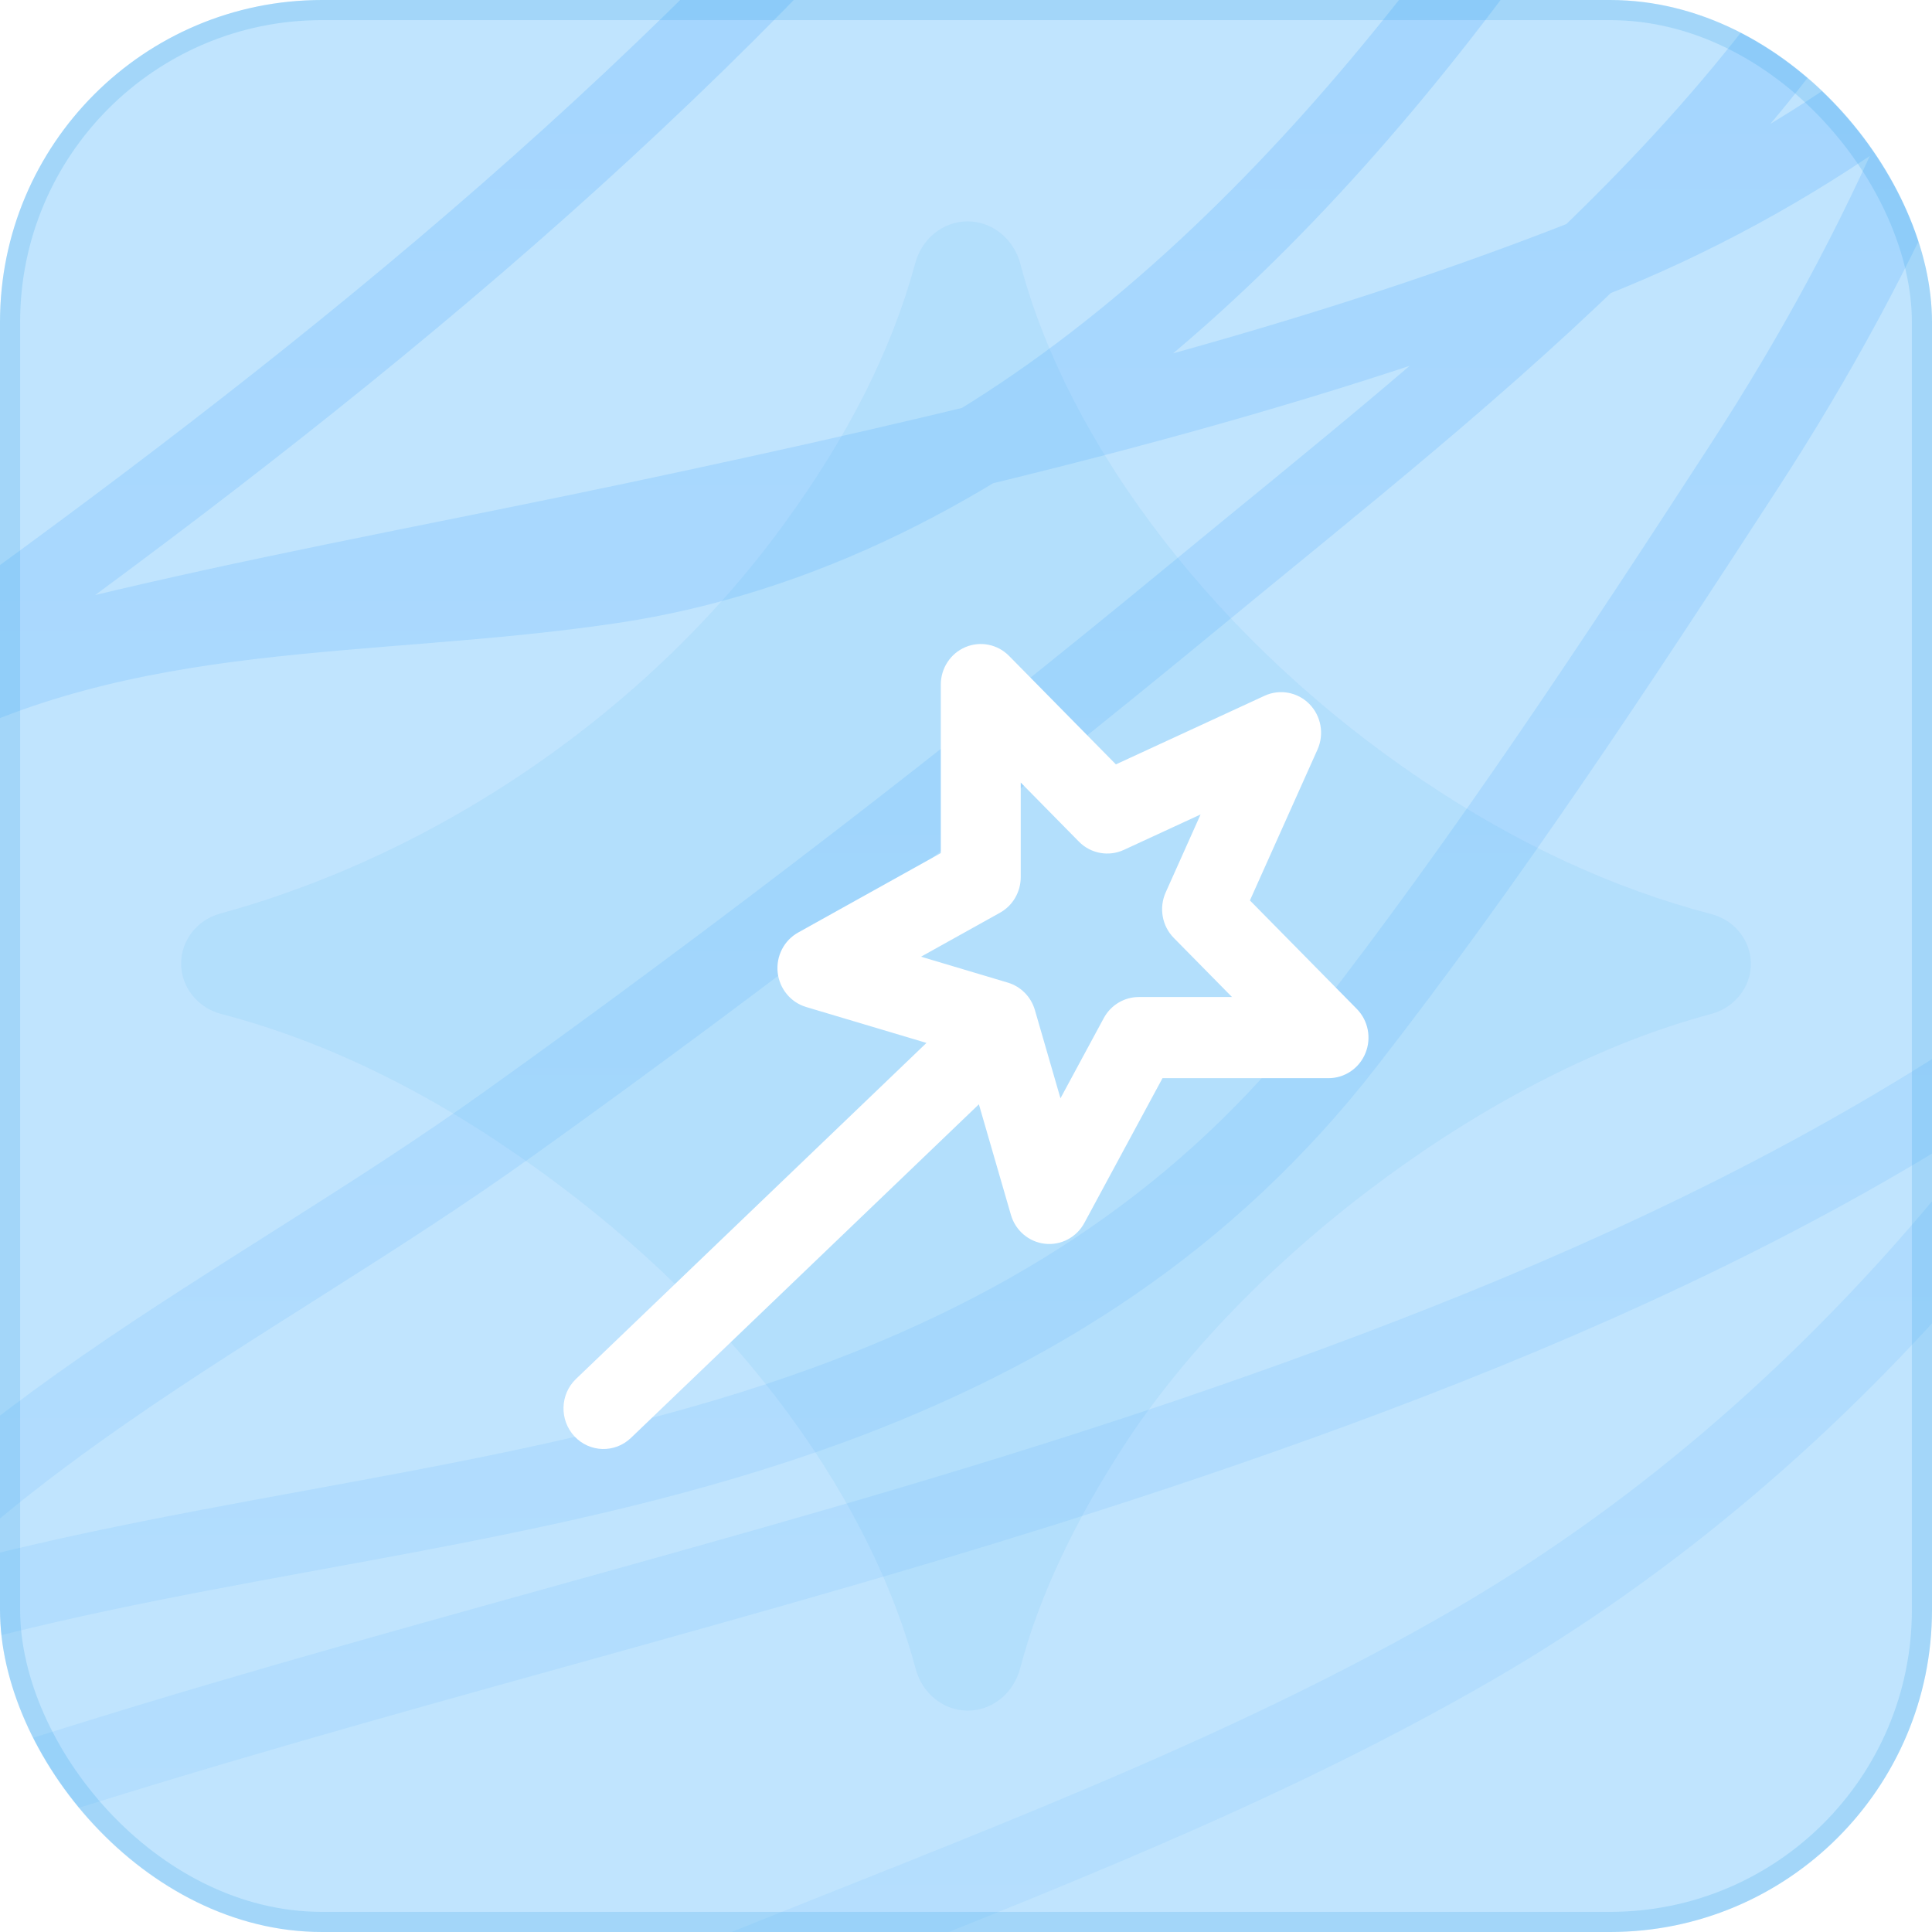 <?xml version="1.0" encoding="UTF-8"?> <svg xmlns="http://www.w3.org/2000/svg" width="48" height="48" viewBox="0 0 48 48" fill="none"><g clip-path="url(#clip0_1987_184)"><rect width="48" height="48" rx="8" fill="#C0E4FE"></rect><g opacity="0.2" filter="url(#filter0_f_1987_184)"><path d="M-19.058 46.273C-15.6 36.247 -12.544 23.311 -2.459 17.877C3.18 14.838 9.097 15.396 15.171 14.493C24.679 13.08 32.205 5.433 37.599 -2.124C39.897 -5.344 41.604 -8.996 43.679 -12.354M-22.714 63.632C-21.601 60.328 -20.081 57.109 -18.431 54.051L-18.392 53.978C-16.549 50.562 -14.322 46.434 -11.179 44.027C-8.099 41.667 -3.787 40.547 -0.114 39.631C6.752 37.92 13.854 37.362 20.548 34.92C25.707 33.038 30.006 30.258 33.396 25.908C36.949 21.347 40.187 16.434 43.336 11.583C46.858 6.158 49.353 0.521 50.713 -5.809M-11.181 65.624C-12.441 57.813 -10.477 49.242 -6.055 42.793C-1.257 35.797 6.003 32.672 12.669 27.899C18.464 23.751 24.144 19.374 29.643 14.839C36.694 9.025 44.827 2.899 48.367 -5.92C50.992 -12.459 50.805 -18.937 49.868 -25.731M-8.086 79C-9.355 70.787 -6.135 63.666 0.354 58.572C11.01 50.208 25.023 47.572 36.598 40.864C54.464 30.512 64.708 6.618 61.684 -13.778M-41 78.716C-39.2 70.866 -35.673 63.182 -29.372 57.973C-20.501 50.64 -8.773 47.22 1.95 43.87C11.104 41.01 20.447 38.828 29.536 35.743C39.262 32.441 49.47 28.036 56.84 20.564C63.178 14.14 65.759 4.666 69 -3.531M-40.156 41.718C-37.607 38.679 -34.413 36.029 -31.373 33.559C-24.166 27.705 -16.601 22.488 -7.96 19.013C-0.303 15.934 7.805 14.671 15.813 12.974C23.734 11.294 31.898 9.406 39.46 6.428C49.754 2.374 57.857 -6.786 60.122 -17.889C60.93 -21.847 61.009 -25.976 61.123 -30M37.209 -23.738C32.997 -17.215 28.083 -10.993 23.048 -5.113C15.694 3.477 6.791 10.458 -2.365 16.975C-8.336 21.224 -14.795 24.577 -20.839 28.675C-27.773 33.376 -32.536 40.262 -37.907 46.557" stroke="url(#paint0_linear_1987_184)" stroke-width="2" stroke-linecap="round"></path></g><g style="mix-blend-mode:plus-darker" opacity="0.1"><path d="M24.044 42.5C23.43 42.5 22.909 42.061 22.751 41.467C21.699 37.516 18.645 32.812 13.234 28.962C10.672 27.128 8.07 25.861 5.499 25.193C4.922 25.043 4.5 24.535 4.5 23.939V23.939C4.5 23.355 4.905 22.852 5.468 22.698C10.867 21.223 16.078 17.698 19.48 13.016C21.062 10.848 22.15 8.716 22.743 6.527C22.904 5.935 23.426 5.5 24.04 5.5V5.5C24.663 5.5 25.191 5.949 25.349 6.551C26.554 11.129 30.326 16.02 35.324 19.375C37.655 20.949 40.066 22.072 42.52 22.711C43.087 22.859 43.5 23.36 43.5 23.947V23.947C43.5 24.538 43.081 25.041 42.51 25.193C37.114 26.626 31.124 31.124 28.062 35.707C26.707 37.756 25.811 39.671 25.345 41.452C25.188 42.052 24.664 42.5 24.044 42.5V42.5Z" fill="#41AAEA"></path></g><g filter="url(#filter1_d_1987_184)"><path fill-rule="evenodd" clip-rule="evenodd" d="M32.733 16.622C32.904 16.239 32.824 15.789 32.531 15.491C32.238 15.194 31.795 15.113 31.418 15.286L27.724 16.991L25.069 14.295C24.785 14.007 24.358 13.921 23.987 14.077C23.616 14.233 23.374 14.601 23.374 15.008V19.195L19.831 21.168C19.479 21.363 19.278 21.755 19.321 22.16C19.365 22.565 19.644 22.904 20.029 23.019L23.018 23.911L14.311 32.259C13.912 32.641 13.895 33.279 14.271 33.684C14.648 34.089 15.276 34.107 15.675 33.725L24.32 25.436L25.116 28.183C25.229 28.574 25.563 28.857 25.962 28.901C26.361 28.945 26.747 28.741 26.94 28.384L28.882 24.787H33.007C33.408 24.787 33.771 24.542 33.924 24.165C34.078 23.788 33.993 23.355 33.709 23.066L31.054 20.371L32.733 16.622ZM27.92 19.116L29.828 18.235L28.961 20.172C28.79 20.555 28.87 21.006 29.163 21.303L30.609 22.771H28.294C27.931 22.771 27.598 22.971 27.423 23.294L26.347 25.287L25.712 23.096C25.617 22.767 25.364 22.51 25.04 22.413L22.882 21.769L24.845 20.676C25.163 20.499 25.36 20.16 25.36 19.792L25.36 17.442L26.806 18.911C27.099 19.208 27.543 19.289 27.92 19.116Z" fill="white"></path></g></g><rect x="0.25" y="0.25" width="47.5" height="47.5" rx="7.75" stroke="#2EA1E8" stroke-opacity="0.2" stroke-width="0.5"></rect><defs><filter id="filter0_f_1987_184" x="-46" y="-35" width="120" height="119" filterUnits="userSpaceOnUse" color-interpolation-filters="sRGB"><feFlood flood-opacity="0" result="BackgroundImageFix"></feFlood><feBlend mode="normal" in="SourceGraphic" in2="BackgroundImageFix" result="shape"></feBlend><feGaussianBlur stdDeviation="2" result="effect1_foregroundBlur_1987_184"></feGaussianBlur></filter><filter id="filter1_d_1987_184" x="12" y="14" width="24" height="24" filterUnits="userSpaceOnUse" color-interpolation-filters="sRGB"><feFlood flood-opacity="0" result="BackgroundImageFix"></feFlood><feColorMatrix in="SourceAlpha" type="matrix" values="0 0 0 0 0 0 0 0 0 0 0 0 0 0 0 0 0 0 127 0" result="hardAlpha"></feColorMatrix><feOffset dy="2"></feOffset><feGaussianBlur stdDeviation="1"></feGaussianBlur><feComposite in2="hardAlpha" operator="out"></feComposite><feColorMatrix type="matrix" values="0 0 0 0 0 0 0 0 0 0 0 0 0 0 0 0 0 0 0.1 0"></feColorMatrix><feBlend mode="normal" in2="BackgroundImageFix" result="effect1_dropShadow_1987_184"></feBlend><feBlend mode="normal" in="SourceGraphic" in2="effect1_dropShadow_1987_184" result="shape"></feBlend></filter><linearGradient id="paint0_linear_1987_184" x1="14" y1="-30" x2="14" y2="79" gradientUnits="userSpaceOnUse"><stop stop-color="#0083FD"></stop><stop offset="1" stop-color="#BCE6FF"></stop></linearGradient><clipPath id="clip0_1987_184"><rect width="48" height="48" rx="8" fill="white"></rect></clipPath></defs></svg> 